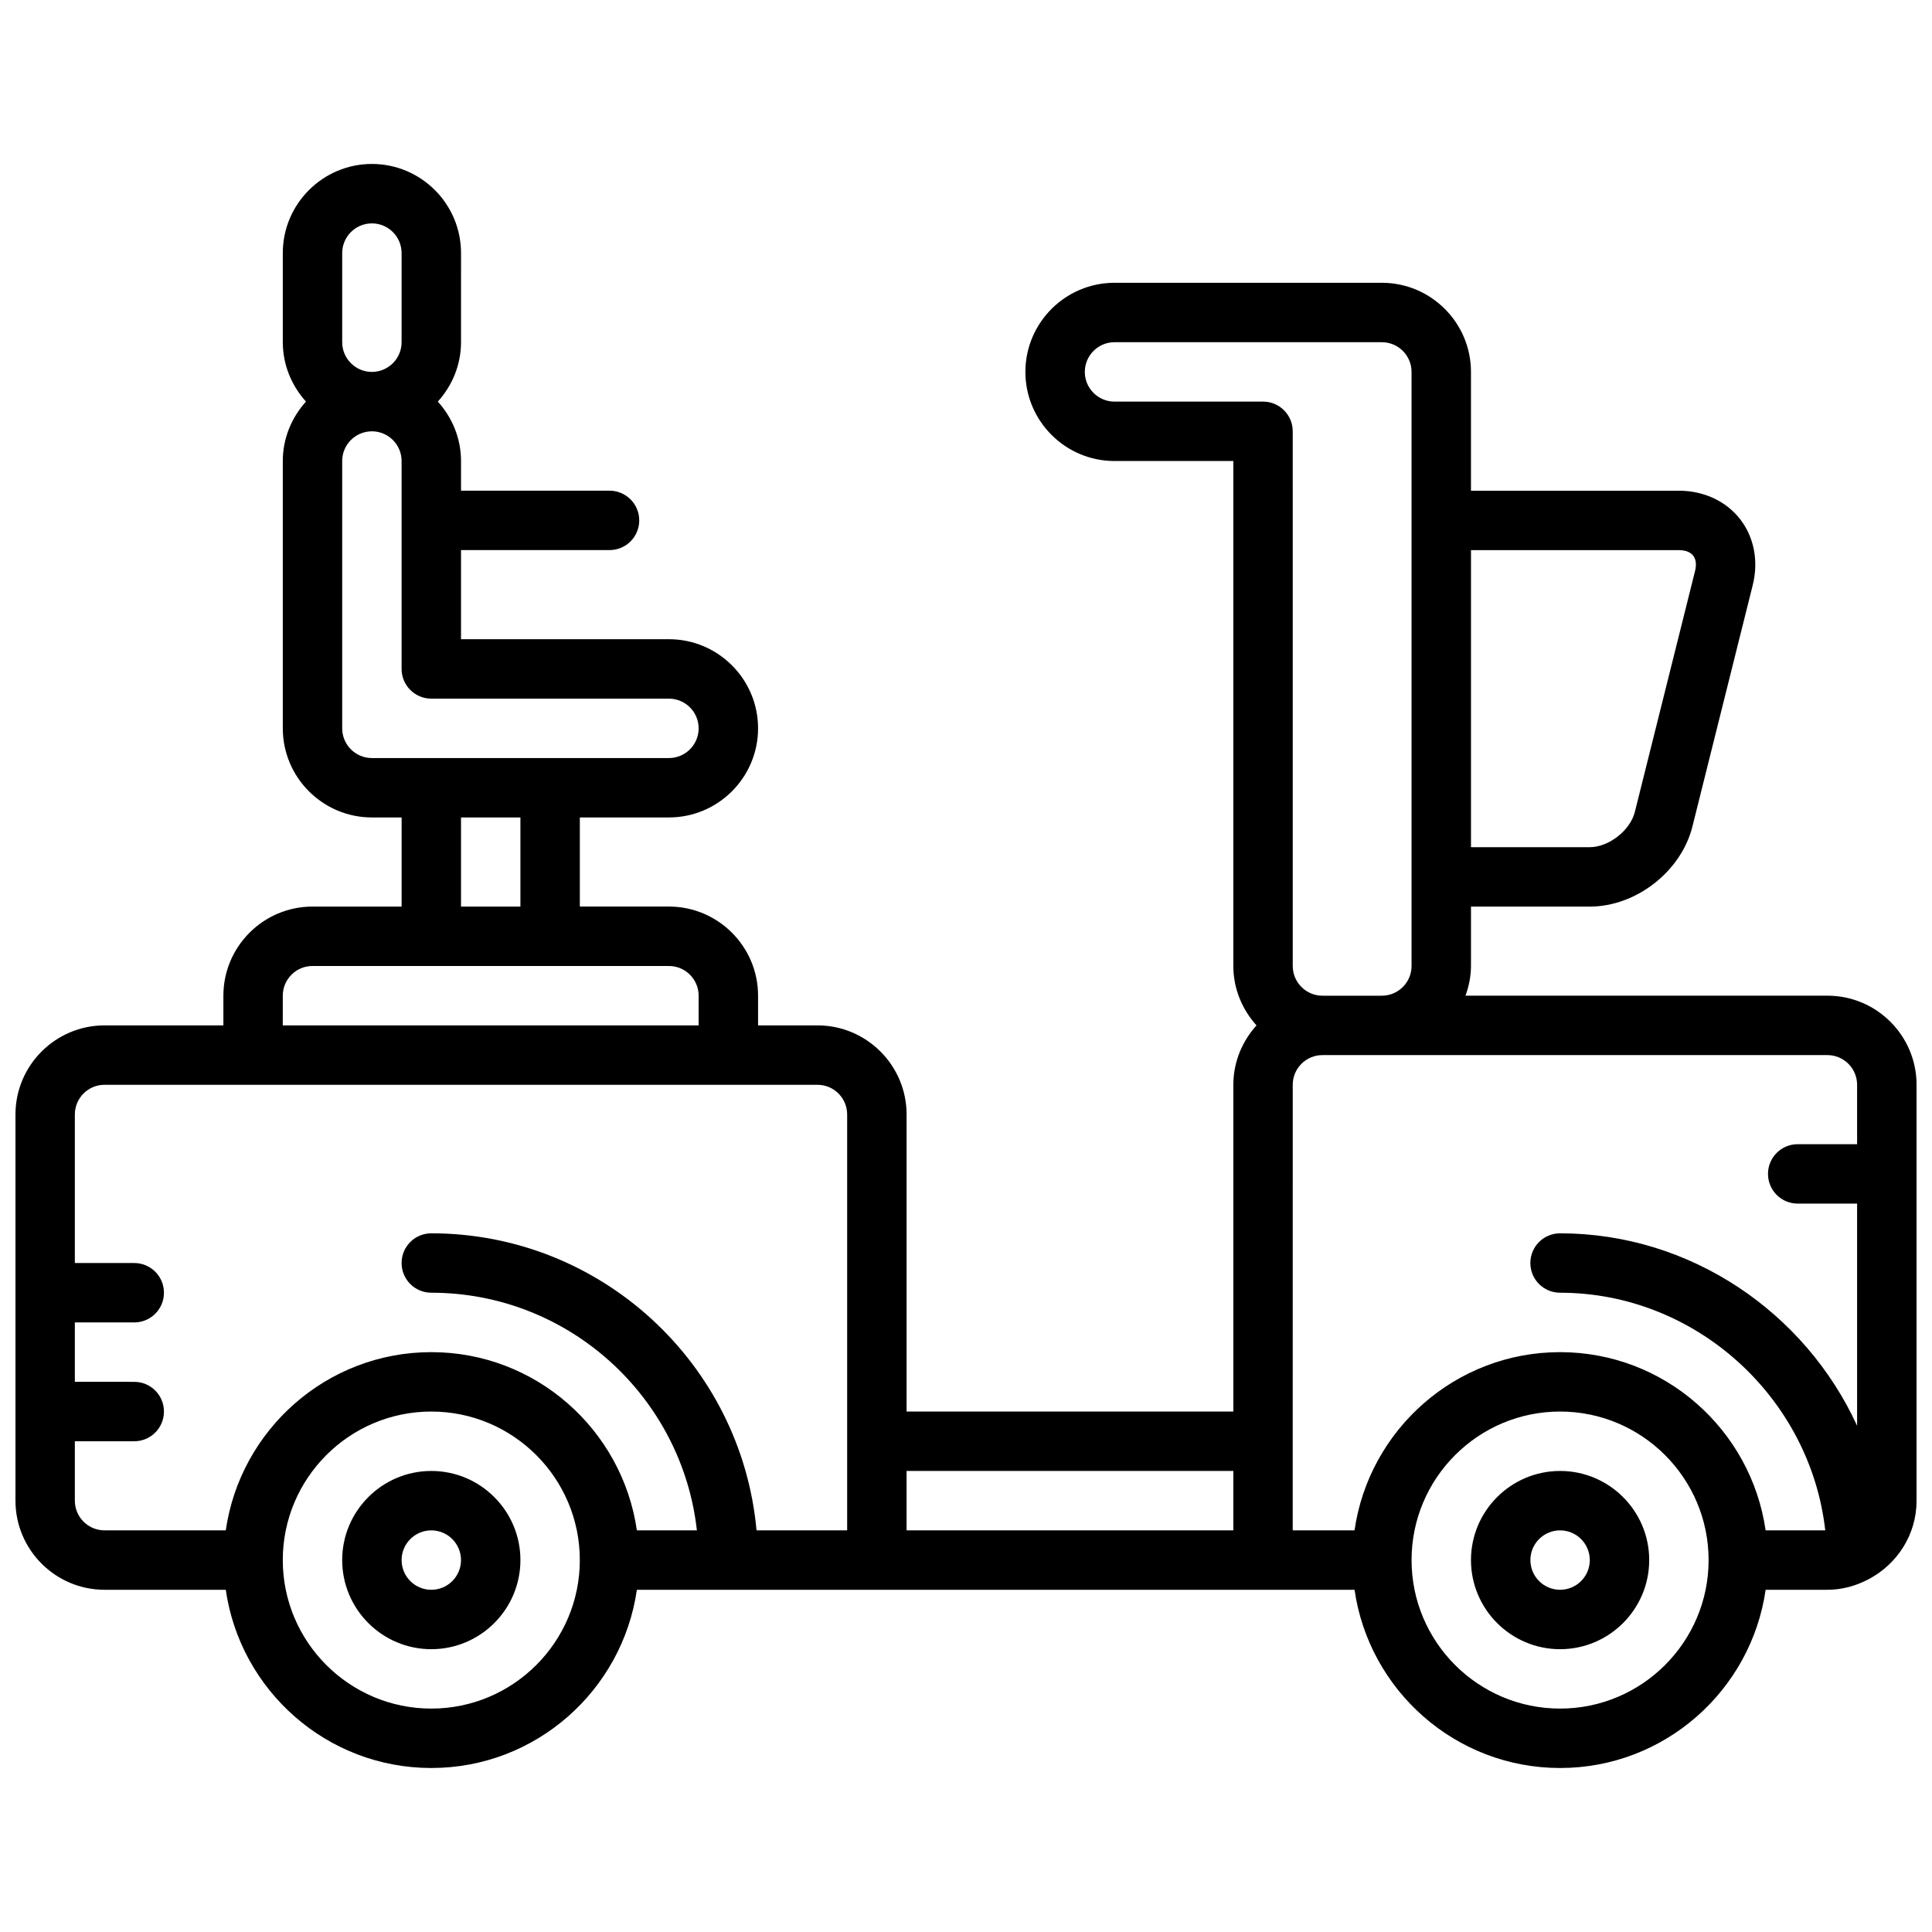 <?xml version="1.0" encoding="UTF-8"?>
<!-- Uploaded to: SVG Repo, www.svgrepo.com, Generator: SVG Repo Mixer Tools -->
<svg width="800px" height="800px" version="1.1" viewBox="144 144 512 512" xmlns="http://www.w3.org/2000/svg">
 <defs>
  <clipPath id="a">
   <path d="m148.09 187h503.81v426h-503.81z"/>
  </clipPath>
 </defs>
 <g clip-path="url(#a)">
  <path d="m628.29 407.87h-95.922c0.891-2.473 1.457-5.094 1.457-7.871v-15.742h31.488c12.281 0 24.23-9.328 27.199-21.238l15.973-63.922c1.598-6.375 0.371-12.77-3.363-17.547-3.727-4.766-9.629-7.504-16.195-7.504h-55.105v-31.488c0-13.02-10.598-23.617-23.617-23.617h-70.848c-13.02 0-23.617 10.598-23.617 23.617 0 13.02 10.598 23.617 23.617 23.617h31.488v133.82c0 6.07 2.371 11.555 6.141 15.742-3.769 4.188-6.137 9.676-6.137 15.746v86.594l-86.594-0.004v-78.719c0-13.02-10.598-23.617-23.617-23.617h-15.742v-7.871c0-13.02-10.598-23.617-23.617-23.617h-23.617v-23.617h23.617c13.02 0 23.617-10.598 23.617-23.617s-10.598-23.617-23.617-23.617h-55.105v-23.617h39.359c4.352 0 7.871-3.527 7.871-7.871s-3.519-7.871-7.871-7.871h-39.359v-7.871c0-6.07-2.371-11.555-6.141-15.742 3.777-4.188 6.141-9.676 6.141-15.742l0.004-23.617c0-13.02-10.598-23.617-23.617-23.617-13.02 0-23.617 10.598-23.617 23.617v23.617c0 6.07 2.371 11.555 6.141 15.742-3.769 4.188-6.141 9.676-6.141 15.746v70.848c0 13.02 10.598 23.617 23.617 23.617h7.871v23.617h-23.617c-13.02 0-23.617 10.598-23.617 23.617v7.871l-31.484-0.004c-13.02 0-23.617 10.598-23.617 23.617v102.34c0 13.02 10.598 23.617 23.617 23.617h32.117c3.84 26.664 26.773 47.23 54.473 47.23 27.703 0 50.633-20.57 54.473-47.23h190.19c3.84 26.664 26.773 47.23 54.473 47.23 27.703 0 50.633-20.57 54.473-47.23h16.383c3.992 0 7.691-1.094 10.988-2.844 0.031-0.016 0.055-0.031 0.086-0.047 7.43-3.984 12.539-11.73 12.539-20.727v-110.21c0-13.023-10.594-23.617-23.613-23.617zm-39.363-118.08c1.707 0 3.055 0.52 3.785 1.457 0.738 0.945 0.914 2.379 0.504 4.039l-15.973 63.922c-1.227 4.863-6.902 9.305-11.93 9.305h-31.488v-78.723zm-149.57-39.359c-4.344 0-7.871-3.535-7.871-7.871 0-4.336 3.527-7.871 7.871-7.871h70.848c4.344 0 7.871 3.535 7.871 7.871v157.44c0 4.336-3.527 7.871-7.871 7.871h-15.742c-4.344 0-7.871-3.535-7.871-7.871l-0.004-141.7c0-4.344-3.519-7.871-7.871-7.871zm31.488 283.39v15.742h-86.594v-15.742zm-236.16-322.75c0-4.336 3.527-7.871 7.871-7.871s7.871 3.535 7.871 7.871v23.617c0 4.336-3.527 7.871-7.871 7.871s-7.871-3.535-7.871-7.871zm0 125.95v-70.848c0-4.336 3.527-7.871 7.871-7.871s7.871 3.535 7.871 7.871v55.105c0 4.344 3.519 7.871 7.871 7.871h62.977c4.344 0 7.871 3.535 7.871 7.871 0 4.336-3.527 7.871-7.871 7.871h-78.719c-4.348 0-7.871-3.535-7.871-7.871zm31.488 23.613h15.742v23.617h-15.742zm-47.234 47.234c0-4.336 3.527-7.871 7.871-7.871h94.465c4.344 0 7.871 3.535 7.871 7.871v7.871h-110.21zm-55.105 133.82v-15.742h15.742c4.352 0 7.871-3.519 7.871-7.871 0-4.352-3.519-7.871-7.871-7.871l-15.742-0.004v-15.742h15.742c4.352 0 7.871-3.519 7.871-7.871s-3.519-7.871-7.871-7.871l-15.742-0.004v-39.359c0-4.344 3.527-7.871 7.871-7.871h188.93c4.344 0 7.871 3.527 7.871 7.871v110.21h-24.016c-4-44.066-41.105-78.719-86.191-78.719-4.352 0-7.871 3.519-7.871 7.871s3.519 7.871 7.871 7.871c36.406 0 66.449 27.605 70.383 62.977h-15.906c-3.84-26.664-26.773-47.23-54.473-47.23-27.703 0-50.633 20.57-54.473 47.23h-32.121c-4.348 0-7.875-3.527-7.875-7.871zm94.465 55.105c-21.703 0-39.359-17.656-39.359-39.359s17.656-39.359 39.359-39.359 39.359 17.656 39.359 39.359c0.004 21.699-17.656 39.359-39.359 39.359zm228.29-165.31c0-4.344 3.527-7.871 7.871-7.871h133.82c4.344 0 7.871 3.527 7.871 7.871v15.742h-15.742c-4.352 0-7.871 3.519-7.871 7.871 0 4.352 3.519 7.871 7.871 7.871h15.742v58.875c-13.727-29.969-44.09-51-78.719-51-4.352 0-7.871 3.519-7.871 7.871s3.519 7.871 7.871 7.871c35.969 0 66.297 27.75 70.281 62.977h-15.805c-3.84-26.664-26.773-47.23-54.473-47.23-27.703 0-50.633 20.57-54.473 47.23h-16.379zm70.848 165.31c-21.703 0-39.359-17.656-39.359-39.359s17.656-39.359 39.359-39.359 39.359 17.656 39.359 39.359c0.004 21.699-17.656 39.359-39.359 39.359z"/>
 </g>
 <path d="m258.3 533.82c-13.02 0-23.617 10.598-23.617 23.617 0 13.02 10.598 23.617 23.617 23.617s23.617-10.598 23.617-23.617c0-13.023-10.594-23.617-23.617-23.617zm0 31.488c-4.344 0-7.871-3.527-7.871-7.871s3.527-7.871 7.871-7.871 7.871 3.527 7.871 7.871c0.004 4.344-3.523 7.871-7.871 7.871z"/>
 <path d="m557.44 533.82c-13.02 0-23.617 10.598-23.617 23.617 0 13.02 10.598 23.617 23.617 23.617s23.617-10.598 23.617-23.617c0-13.023-10.594-23.617-23.617-23.617zm0 31.488c-4.344 0-7.871-3.527-7.871-7.871s3.527-7.871 7.871-7.871 7.871 3.527 7.871 7.871c0.004 4.344-3.523 7.871-7.871 7.871z"/>
</svg>